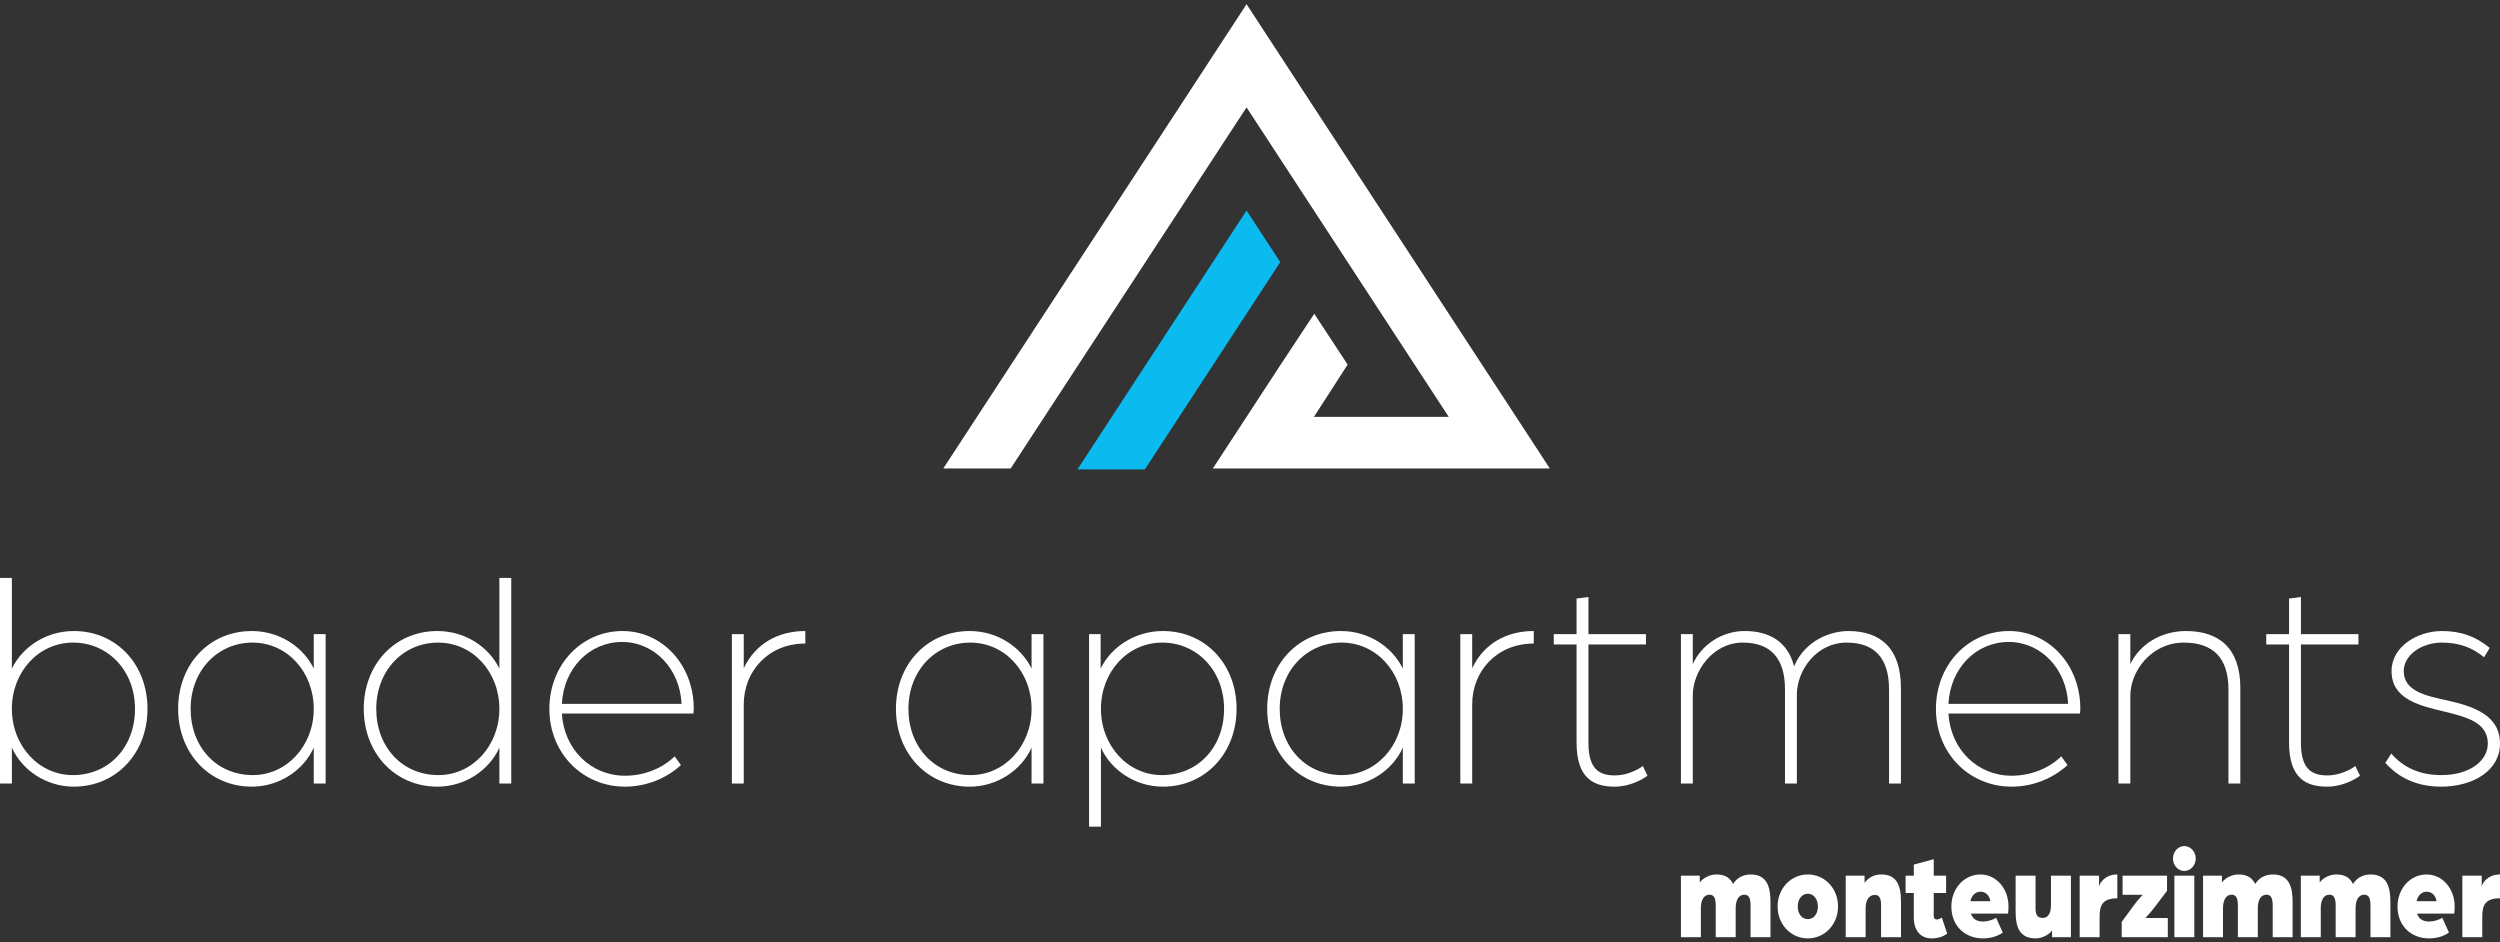 <svg width="268" height="101" viewBox="0 0 268 101" fill="none" xmlns="http://www.w3.org/2000/svg">
<rect x="0" y="0" width="268" height="101" fill="#333333" stroke="none"/>
<path d="M122.795 50.216L126.407 44.686L130.019 39.157L133.631 33.627L137.243 28.098L133.631 22.568L130.019 28.098L126.407 33.627L122.795 39.157L119.183 44.686L115.571 50.216L115.504 50.319H122.728L122.795 50.216Z" fill="#0BBBEF"/>
<path d="M133.631 0.45L130.019 5.979L126.407 11.51L122.795 17.038L119.183 22.569L115.57 28.097L111.958 33.628L108.346 39.156L104.735 44.686L101.123 50.216H108.346L111.958 44.686L115.57 39.156L119.183 33.628L122.795 28.097L126.407 22.569L130.019 17.038L133.631 11.51L137.243 17.038L140.855 22.569L144.467 28.097L148.079 33.628L151.691 39.156L155.303 44.686H148.079H140.855L144.467 39.084L140.888 33.633L137.243 39.156L133.631 44.686L130.019 50.216H137.243H144.467H151.691H158.915H166.139L162.527 44.686L158.915 39.156L155.303 33.628L151.691 28.097L148.079 22.569L144.467 17.038L140.855 11.51L137.243 5.979L133.631 0.45Z" fill="white"/>
<path d="M15.812 75.988C15.812 80.711 12.496 84.329 7.906 84.329C4.958 84.329 2.345 82.554 1.273 80.142V83.995H0V61.952H1.273V71.667C2.445 69.288 4.992 67.646 7.906 67.646C12.496 67.646 15.812 71.231 15.812 75.988ZM7.805 83.09C11.692 83.09 14.472 80.075 14.472 75.988C14.472 71.901 11.591 68.886 7.839 68.886C4.121 68.886 1.273 72.035 1.273 75.988C1.273 79.941 4.154 83.09 7.805 83.09Z" fill="white"/>
<path d="M33.635 71.667V67.982H34.908V83.995H33.635V80.142C32.563 82.554 29.949 84.329 27.002 84.329C22.412 84.329 19.096 80.711 19.096 75.988C19.096 71.231 22.412 67.646 27.002 67.646C29.916 67.646 32.462 69.288 33.635 71.667ZM27.069 68.886C23.317 68.886 20.436 71.901 20.436 75.988C20.436 80.075 23.216 83.09 27.102 83.09C30.754 83.09 33.635 79.941 33.635 75.988C33.635 72.035 30.787 68.886 27.069 68.886Z" fill="white"/>
<path d="M53.533 71.667V61.952H54.806V83.995H53.533V80.142C52.461 82.554 49.848 84.329 46.9 84.329C42.311 84.329 38.994 80.711 38.994 75.988C38.994 71.231 42.311 67.646 46.9 67.646C49.815 67.646 52.361 69.288 53.533 71.667ZM46.967 68.886C43.215 68.886 40.334 71.901 40.334 75.988C40.334 80.075 43.114 83.09 47.001 83.09C50.652 83.09 53.533 79.941 53.533 75.988C53.533 72.035 50.686 68.886 46.967 68.886Z" fill="white"/>
<path d="M58.893 75.988C58.893 71.298 62.309 67.646 66.732 67.646C71.02 67.646 74.369 71.298 74.369 75.955C74.369 76.189 74.336 76.423 74.336 76.49H60.232C60.467 80.377 63.382 83.157 66.999 83.157C69.043 83.157 70.986 82.387 72.326 81.08L72.996 82.018C71.422 83.458 69.278 84.329 66.999 84.329C62.511 84.329 58.893 80.812 58.893 75.988ZM73.063 75.452C72.895 71.7 70.149 68.819 66.698 68.819C63.181 68.819 60.433 71.633 60.232 75.452H73.063Z" fill="white"/>
<path d="M78.457 67.982H79.73V71.633C81.003 68.953 83.449 67.646 86.33 67.646V68.987C82.343 68.987 79.73 71.968 79.73 75.519V83.995H78.457V67.982Z" fill="white"/>
<path d="M110.584 71.667V67.982H111.857V83.995H110.584V80.142C109.512 82.554 106.899 84.329 103.951 84.329C99.361 84.329 96.045 80.711 96.045 75.988C96.045 71.231 99.361 67.646 103.951 67.646C106.865 67.646 109.411 69.288 110.584 71.667ZM104.018 68.886C100.266 68.886 97.385 71.901 97.385 75.988C97.385 80.075 100.165 83.09 104.051 83.09C107.703 83.09 110.584 79.941 110.584 75.988C110.584 72.035 107.737 68.886 104.018 68.886Z" fill="white"/>
<path d="M132.56 75.988C132.56 80.711 129.244 84.329 124.654 84.329C121.706 84.329 119.093 82.554 118.021 80.142V88.617H116.748V67.982H117.988V71.667C119.16 69.288 121.74 67.646 124.654 67.646C129.244 67.646 132.56 71.231 132.56 75.988ZM124.554 83.09C128.44 83.09 131.22 80.075 131.22 75.988C131.22 71.901 128.339 68.886 124.587 68.886C120.869 68.886 118.021 72.035 118.021 75.988C118.021 79.941 120.902 83.09 124.554 83.09Z" fill="white"/>
<path d="M150.383 71.667V67.982H151.656V83.995H150.383V80.142C149.311 82.554 146.697 84.329 143.75 84.329C139.16 84.329 135.844 80.711 135.844 75.988C135.844 71.231 139.16 67.646 143.75 67.646C146.664 67.646 149.21 69.288 150.383 71.667ZM143.817 68.886C140.065 68.886 137.184 71.901 137.184 75.988C137.184 80.075 139.964 83.09 143.85 83.09C147.502 83.09 150.383 79.941 150.383 75.988C150.383 72.035 147.535 68.886 143.817 68.886Z" fill="white"/>
<path d="M156.545 67.982H157.818V71.633C159.091 68.953 161.537 67.646 164.418 67.646V68.987C160.431 68.987 157.818 71.968 157.818 75.519V83.995H156.545V67.982Z" fill="white"/>
<path d="M169.008 79.606V69.087H166.562V67.982H169.008V64.162L170.281 63.995V67.982H176.445V69.087H170.281V79.639C170.281 82.387 171.386 83.124 173.095 83.124C174.837 83.124 176.11 82.119 176.11 82.119L176.612 83.157C176.11 83.525 174.77 84.329 173.095 84.329C170.816 84.329 169.008 83.425 169.008 79.606Z" fill="white"/>
<path d="M180.195 67.982H181.468V71.198C182.373 69.154 184.551 67.646 187.029 67.646C189.676 67.646 191.653 68.785 192.323 71.432C193.529 68.585 196.309 67.646 198.152 67.646C201.569 67.646 203.779 69.489 203.779 73.744V83.995H202.506V73.911C202.506 70.594 200.999 68.886 197.951 68.886C194.768 68.886 192.624 71.801 192.624 74.48V83.995H191.351V73.911C191.351 70.594 189.843 68.886 186.828 68.886C183.579 68.886 181.468 72.001 181.468 74.514V83.995H180.195V67.982Z" fill="white"/>
<path d="M207.533 75.988C207.533 71.298 210.95 67.646 215.373 67.646C219.661 67.646 223.01 71.298 223.01 75.955C223.01 76.189 222.977 76.423 222.977 76.49H208.873C209.108 80.377 212.022 83.157 215.64 83.157C217.684 83.157 219.627 82.387 220.967 81.08L221.637 82.018C220.063 83.458 217.919 84.329 215.64 84.329C211.151 84.329 207.533 80.812 207.533 75.988ZM221.704 75.452C221.537 71.7 218.79 68.819 215.339 68.819C211.821 68.819 209.074 71.633 208.873 75.452H221.704Z" fill="white"/>
<path d="M227.098 67.982H228.371V71.198C229.375 69.054 231.687 67.646 234.333 67.646C237.951 67.646 240.163 69.556 240.163 73.744V83.995H238.89V73.911C238.89 70.528 237.248 68.886 234.099 68.886C230.648 68.886 228.371 71.934 228.371 74.581V83.995H227.098V67.982Z" fill="white"/>
<path d="M245.387 79.606V69.087H242.941V67.982H245.387V64.162L246.66 63.995V67.982H252.824V69.087H246.66V79.639C246.66 82.387 247.766 83.124 249.474 83.124C251.216 83.124 252.489 82.119 252.489 82.119L252.991 83.157C252.489 83.525 251.149 84.329 249.474 84.329C247.196 84.329 245.387 83.425 245.387 79.606Z" fill="white"/>
<path d="M255.705 81.783L256.341 80.778C257.681 82.32 259.457 83.09 261.701 83.09C264.783 83.09 266.693 81.549 266.693 79.707C266.693 77.429 264.382 76.859 262.07 76.29C259.189 75.619 256.375 74.882 256.375 71.934C256.375 69.288 259.189 67.646 261.768 67.646C263.745 67.646 265.353 68.183 266.894 69.456L266.291 70.46C265.018 69.388 263.544 68.886 261.768 68.886C259.591 68.886 257.681 70.226 257.681 71.934C257.681 74.078 259.993 74.581 262.338 75.084C265.152 75.72 268 76.658 268 79.707C268 82.654 265.052 84.329 261.701 84.329C258.485 84.329 256.71 82.889 255.705 81.783Z" fill="white"/>
<path d="M180.195 93.871H182.214V94.594C182.66 94.039 183.352 93.743 184.021 93.743C184.983 93.743 185.501 94.169 185.782 94.762C186.298 93.936 187.096 93.743 187.694 93.743C189.632 93.743 189.796 95.46 189.796 96.788V100.465H187.66V97.059C187.66 96.272 187.461 95.911 186.99 95.911C186.356 95.911 186.064 96.543 186.064 97.356V100.465H183.927V97.059C183.927 96.272 183.727 95.911 183.258 95.911C182.624 95.911 182.331 96.543 182.331 97.356V100.465H180.195V93.871Z" fill="white"/>
<path d="M190.559 97.175C190.559 95.266 191.955 93.743 193.798 93.743C195.641 93.743 197.038 95.266 197.038 97.175C197.038 99.071 195.641 100.595 193.798 100.595C191.955 100.595 190.559 99.071 190.559 97.175ZM194.878 97.175C194.878 96.387 194.432 95.808 193.798 95.808C193.165 95.808 192.719 96.387 192.719 97.175C192.719 97.975 193.165 98.53 193.798 98.53C194.432 98.53 194.878 97.975 194.878 97.175Z" fill="white"/>
<path d="M197.859 93.871H199.878V94.634C200.43 93.924 201.087 93.743 201.685 93.743C203.2 93.743 203.787 94.723 203.787 96.659V100.465H201.65V96.956C201.65 96.207 201.391 95.936 200.981 95.936C200.324 95.936 199.995 96.543 199.995 97.356V100.465H197.859V93.871Z" fill="white"/>
<path d="M205.16 98.336V95.73H204.279V93.872H205.16V92.685L207.296 92.105V93.872H208.622V95.73H207.296V98.156C207.296 98.466 207.437 98.569 207.625 98.569C207.801 98.569 208.011 98.478 208.164 98.362L208.74 100.079C208.223 100.478 207.59 100.595 207.061 100.595C205.911 100.595 205.16 99.781 205.16 98.336Z" fill="white"/>
<path d="M209.186 97.175C209.186 95.266 210.535 93.743 212.307 93.743C214.01 93.743 215.312 95.266 215.312 97.175C215.312 97.575 215.266 97.937 215.266 97.937H211.286C211.463 98.556 211.99 98.788 212.566 98.788C213.071 98.788 213.61 98.62 213.986 98.388L214.702 99.975C214.033 100.427 213.293 100.595 212.553 100.595C210.735 100.595 209.186 99.342 209.186 97.175ZM213.364 96.608C213.293 96.001 212.859 95.588 212.307 95.588C211.78 95.588 211.357 96.001 211.228 96.608H213.364Z" fill="white"/>
<path d="M216.074 97.678V93.872H218.211V97.381C218.211 98.079 218.422 98.401 218.986 98.401C219.631 98.401 219.865 97.794 219.865 96.982V93.872H222.001V100.465H219.983V99.743C219.655 100.208 218.88 100.595 218.257 100.595C216.45 100.595 216.074 99.356 216.074 97.678Z" fill="white"/>
<path d="M222.941 93.871H225.018V95.047C225.054 94.762 225.57 93.743 226.978 93.743V96.298C225.43 96.298 225.077 97.007 225.077 98.245V100.465H222.941V93.871Z" fill="white"/>
<path d="M227.447 98.826L228.82 96.956C229.137 96.517 229.701 95.924 229.701 95.924H227.542V93.872H232.306V95.498L230.875 97.381C230.534 97.832 229.983 98.413 229.983 98.413H232.388V100.465H227.447V98.826Z" fill="white"/>
<path d="M232.941 92.04C232.941 91.305 233.494 90.698 234.15 90.698C234.832 90.698 235.383 91.305 235.383 92.04C235.383 92.762 234.832 93.369 234.15 93.369C233.494 93.369 232.941 92.762 232.941 92.04ZM233.094 93.872H235.23V100.465H233.094V93.872Z" fill="white"/>
<path d="M236.168 93.871H238.188V94.594C238.633 94.039 239.326 93.743 239.995 93.743C240.957 93.743 241.473 94.169 241.756 94.762C242.272 93.936 243.07 93.743 243.668 93.743C245.605 93.743 245.769 95.46 245.769 96.788V100.465H243.633V97.059C243.633 96.272 243.433 95.911 242.964 95.911C242.33 95.911 242.037 96.543 242.037 97.356V100.465H239.9V97.059C239.9 96.272 239.701 95.911 239.231 95.911C238.598 95.911 238.305 96.543 238.305 97.356V100.465H236.168V93.871Z" fill="white"/>
<path d="M246.65 93.871H248.67V94.594C249.115 94.039 249.808 93.743 250.477 93.743C251.44 93.743 251.956 94.169 252.238 94.762C252.754 93.936 253.553 93.743 254.151 93.743C256.087 93.743 256.251 95.46 256.251 96.788V100.465H254.116V97.059C254.116 96.272 253.916 95.911 253.447 95.911C252.813 95.911 252.519 96.543 252.519 97.356V100.465H250.383V97.059C250.383 96.272 250.184 95.911 249.713 95.911C249.08 95.911 248.787 96.543 248.787 97.356V100.465H246.65V93.871Z" fill="white"/>
<path d="M257.014 97.175C257.014 95.266 258.363 93.743 260.135 93.743C261.838 93.743 263.14 95.266 263.14 97.175C263.14 97.575 263.094 97.937 263.094 97.937H259.114C259.291 98.556 259.818 98.788 260.394 98.788C260.899 98.788 261.439 98.62 261.814 98.388L262.53 99.975C261.861 100.427 261.121 100.595 260.381 100.595C258.563 100.595 257.014 99.342 257.014 97.175ZM261.192 96.608C261.121 96.001 260.687 95.588 260.135 95.588C259.608 95.588 259.185 96.001 259.056 96.608H261.192Z" fill="white"/>
<path d="M263.963 93.871H266.04V95.047C266.076 94.762 266.592 93.743 268 93.743V96.298C266.451 96.298 266.098 97.007 266.098 98.245V100.465H263.963V93.871Z" fill="white"/>
</svg>
